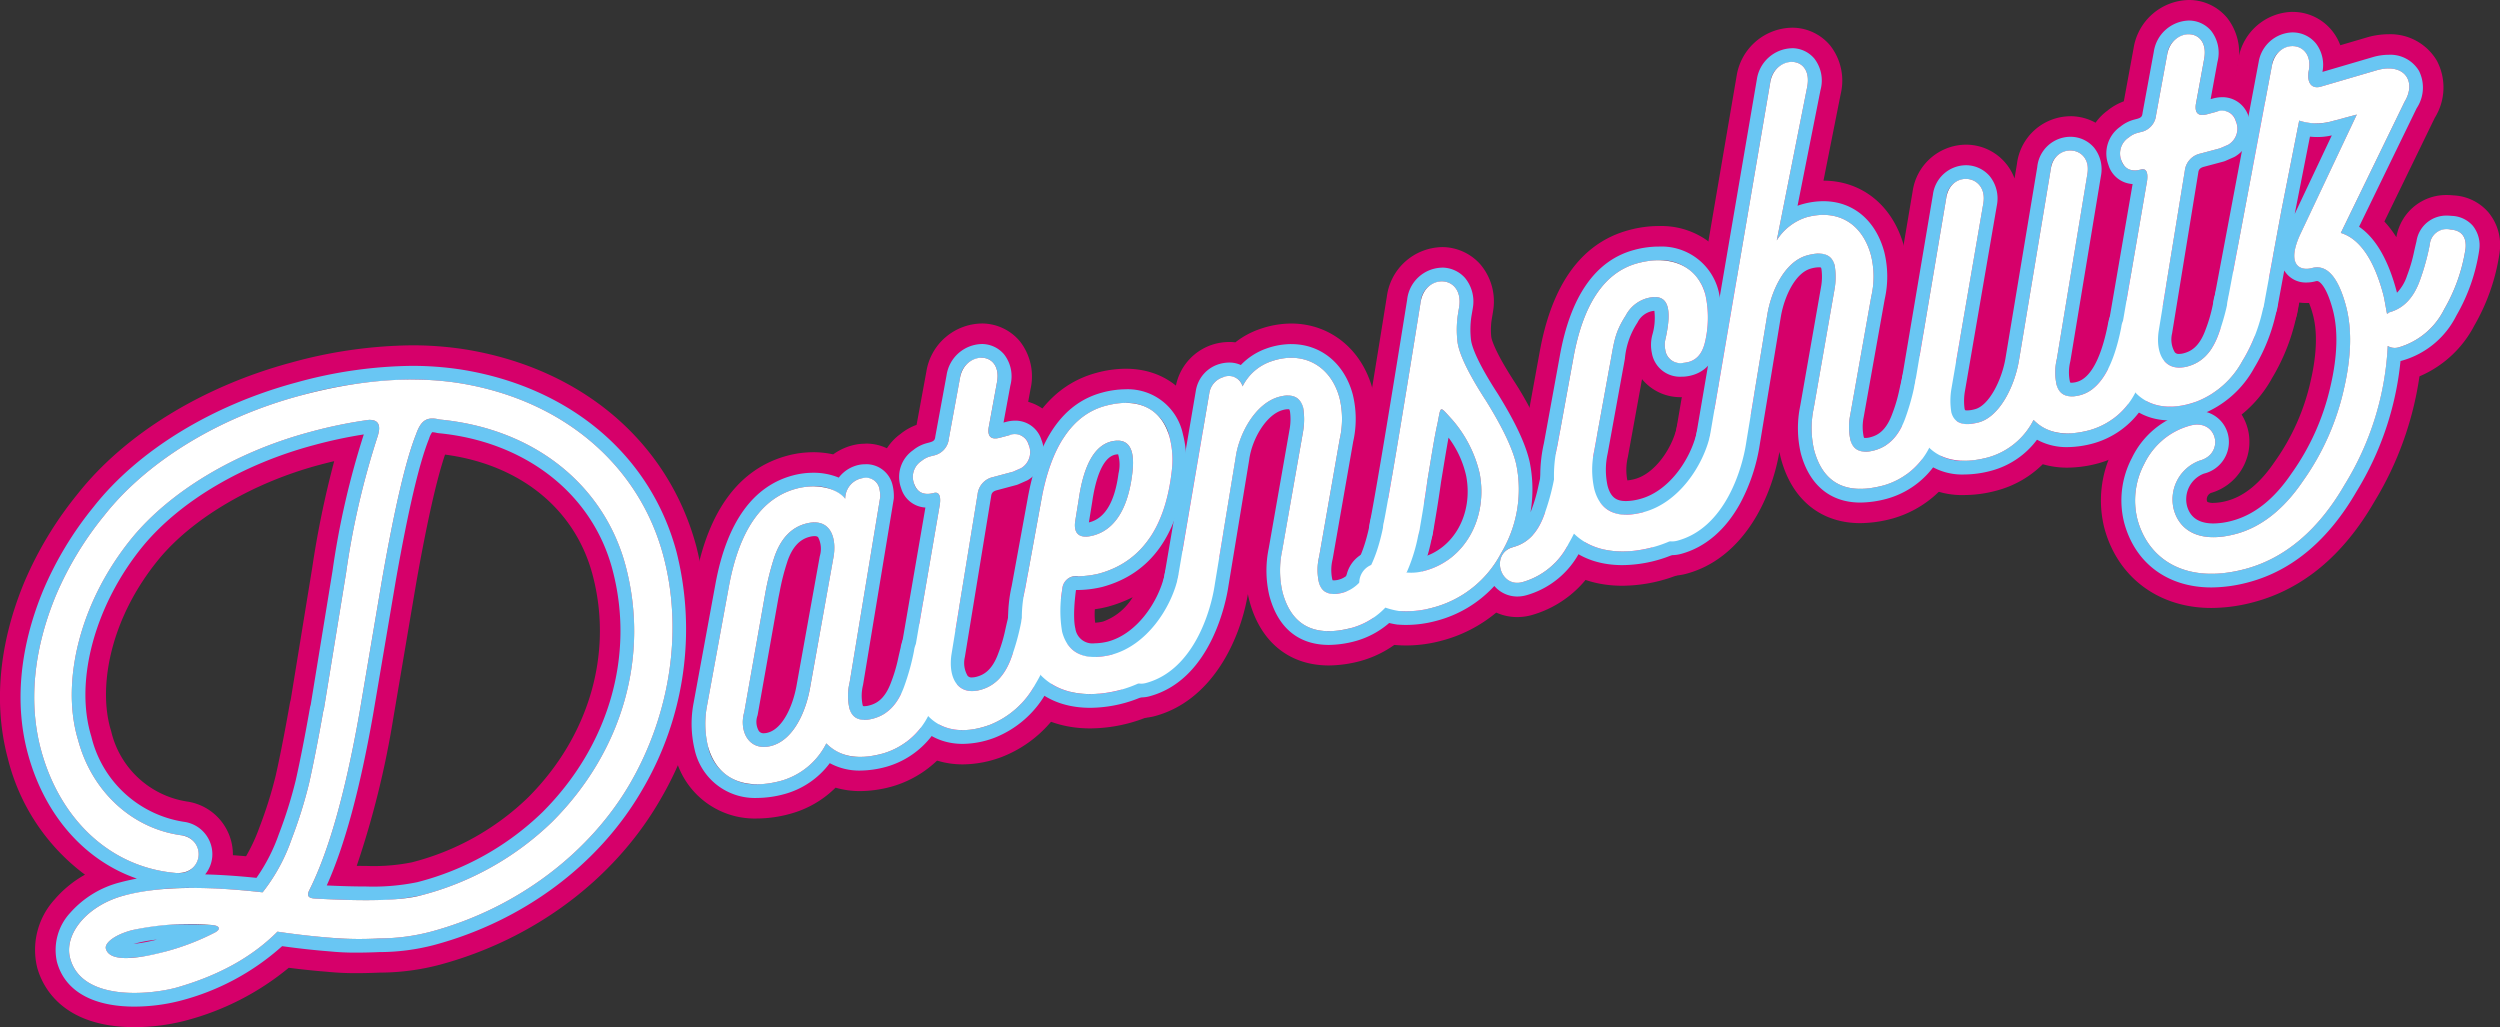 <svg id="Ebene_1" data-name="Ebene 1" xmlns="http://www.w3.org/2000/svg" viewBox="0 0 365.116 150.011">
  <rect x="0" y="0" width="365.116" height="150.011" fill="#333333" stroke="none"/>
  <defs>
    <style>
      .cls-1 {
        fill: #d6006a;
      }

      .cls-2 {
        fill: #69c6f3;
      }

      .cls-3 {
        fill: #fff;
      }
    </style>
  </defs>
  <title>c5269813-cb92-4cc6-b1e3-d5bafdfbeff8</title>
  <g>
    <g>
      <path class="cls-1" d="M55.168,50.432a44.719,44.719,0,0,1,6.974.53c15.434,2.507,26.27,12.257,29.724,25.146,2.953,11.019.961,23.257-4.8,33.236s-16.3,18.285-29.184,21.739a29.641,29.641,0,0,1-7.544.967c-1.163.05-2.242.078-3.245.078a35.653,35.653,0,0,1-3.848-.181c-1.83-.142-4.43-.395-7.724-.883-3.741,3.744-8.613,6.421-14.784,8.18a24.941,24.941,0,0,1-6.1.768c-4.026,0-8.33-1.089-9.392-5.054-.949-3.541,2.464-7.726,7.875-9.175a39.249,39.249,0,0,1,10.038-1.1,91.933,91.933,0,0,1,10.19.639,26.491,26.491,0,0,0,4.241-7.779,67.253,67.253,0,0,0,2.556-8.172c.529-2.356,1.26-5.926,2.094-10.684l.026.1,3.27-20.067a117.514,117.514,0,0,1,4.582-19.892q.846-2.5-1.13-2.5-.083,0-.172,0a67.024,67.024,0,0,0-8.494,1.749c-11.314,3.031-20.506,8.869-25.858,15.259C6.5,82.954,3.881,94.832,6.417,103.115c1.977,7.38,7.777,12.891,15.107,13.879a2.768,2.768,0,0,1-.535,5.51c-.1,0-.205,0-.312-.011-9.823-.848-17.036-8.09-19.7-18.026-1.767-6.592-1.2-14.334,2.19-22.52a48.511,48.511,0,0,1,7.092-11.706c5.9-7.487,16.143-14.133,28.638-17.48a63.053,63.053,0,0,1,16.269-2.329m-6.7,76.036a33.371,33.371,0,0,0,7.994-.7,42.931,42.931,0,0,0,19.164-10.725c10.4-10.378,14.241-24.378,10.735-37.463C83.3,66.171,73.42,57.641,59.242,56.273a4.971,4.971,0,0,0-1.1-.15c-1.045,0-1.754.556-2.345,2.235-1.517,3.78-3.13,10.751-4.934,20.935l-3.35,19.772c-2.052,11.622-4.477,20.285-7.369,26.017-.334.723-.13,1.09.834,1.147q4.247.236,7.489.24m-35.057,8.456a24.268,24.268,0,0,0,5.907-.994,35.539,35.539,0,0,0,7.069-2.737c.833-.435.8-.953-.29-1.083Q24.117,130,22.351,130a31.883,31.883,0,0,0-8.079.85c-2.656.711-4.021,1.921-3.81,2.707.243.906,1.231,1.364,2.945,1.364M55.169,45.432h0a68.323,68.323,0,0,0-17.564,2.5C24.624,51.409,13.233,58.405,6.35,67.126a53.518,53.518,0,0,0-7.8,12.9c-3.7,8.918-4.529,17.815-2.405,25.739A30.159,30.159,0,0,0,7.414,122.745a16.2,16.2,0,0,0-4.433,3.613,10.927,10.927,0,0,0-2.563,9.893c.705,2.633,3.5,8.759,14.221,8.759a29.68,29.68,0,0,0,7.392-.938l.076-.021a39.243,39.243,0,0,0,15.067-7.711c1.923.248,3.8.444,5.609.585a40.711,40.711,0,0,0,4.31.2c1.02,0,2.125-.026,3.375-.079a34.629,34.629,0,0,0,8.708-1.136C72.953,132.22,84.7,123.447,91.4,111.844a49.241,49.241,0,0,0,5.3-37.031C92.608,59.557,79.991,48.8,62.944,46.027a50,50,0,0,0-7.775-.595ZM47.1,121.457a132.64,132.64,0,0,0,5.334-21.524l3.356-19.807C57.354,71.293,58.77,64.994,60,61.391c10.963,1.455,18.964,7.924,21.526,17.486,3.07,11.458-.448,23.642-9.411,32.6a37.831,37.831,0,0,1-16.953,9.461,28.24,28.24,0,0,1-6.7.527q-.654,0-1.364-.011ZM29.014,119.9a7.826,7.826,0,0,0-6.67-7.837l-.152-.023a13.5,13.5,0,0,1-10.946-10.217q-.023-.085-.049-.17c-1.839-6.009-.351-16.11,7.118-25.13,4.981-5.946,13.7-11.045,23.3-13.618q1.118-.3,2.195-.555a141.458,141.458,0,0,0-3.217,15.605L37.451,97.247a5.027,5.027,0,0,0-.136.573c-.882,5.03-1.6,8.459-2.047,10.451a61.937,61.937,0,0,1-2.371,7.546,25.9,25.9,0,0,1-1.96,4.234q-.978-.086-1.923-.152ZM14.3,136.171h0Z" transform="translate(4.999 5)"/>
      <path class="cls-1" d="M121.419,64.8a1.955,1.955,0,0,1,2.04,1.687,5.3,5.3,0,0,1,.094,1.135l-4.462,27.03a8.355,8.355,0,0,0-.035,3.8,2.088,2.088,0,0,0,2.2,1.683,4.908,4.908,0,0,0,1.259-.185c2.065-.554,3.573-2.012,4.54-4.7a34.344,34.344,0,0,0,1.445-5.237,2.406,2.406,0,0,1,2.486-2.207,4.35,4.35,0,0,1,.516.032c1.607.1,2.389,1.047,2.221,2.778a25.055,25.055,0,0,1-3.111,8.849,10.757,10.757,0,0,1-6.725,5.6,12.636,12.636,0,0,1-3.254.474,6.617,6.617,0,0,1-4.949-1.967,10.637,10.637,0,0,1-6.653,5.474,13.3,13.3,0,0,1-3.427.49,7,7,0,0,1-7.233-5.647,14.223,14.223,0,0,1-.1-5.879l3.213-17.521c1.52-8.1,4.8-12.779,9.818-14.124a9.612,9.612,0,0,1,2.47-.325,5.992,5.992,0,0,1,4.67,1.787,3.041,3.041,0,0,1,2.568-3.009,3.762,3.762,0,0,1,.408-.023m-14.862,39.29a4.258,4.258,0,0,0,1.1-.154c3.246-.869,5.079-5.051,5.685-8.693l3.344-18.61c.519-2.534-.079-5.331-2.73-5.331a4.982,4.982,0,0,0-1.285.186c-2.066.554-3.646,2.137-4.586,4.92a40.075,40.075,0,0,0-1.365,5.531L103.7,98.983c-.718,2.51.379,5.1,2.86,5.1M121.419,59.8a8.805,8.805,0,0,0-.951.053q-.216.024-.429.066a8.38,8.38,0,0,0-3.356,1.441,13.306,13.306,0,0,0-2.911-.314,14.549,14.549,0,0,0-3.765.5c-7.026,1.883-11.548,7.95-13.438,18.032L93.352,97.109q-.009.05-.017.1a19.073,19.073,0,0,0,.205,7.975,11.964,11.964,0,0,0,12.063,9.353,18.314,18.314,0,0,0,4.721-.66,15,15,0,0,0,6.708-3.841,12.679,12.679,0,0,0,3.6.5,17.674,17.674,0,0,0,4.548-.644,15.822,15.822,0,0,0,9.813-8.019,29.774,29.774,0,0,0,3.69-10.632q.009-.071.016-.142a7.477,7.477,0,0,0-1.654-5.775,7.2,7.2,0,0,0-5.1-2.467,9.3,9.3,0,0,0-.964-.051,7.235,7.235,0,0,0-5.216,2.076l2.716-16.454a5,5,0,0,0,.066-.907,9.452,9.452,0,0,0-.262-2.333,6.929,6.929,0,0,0-6.87-5.4Z" transform="translate(4.999 5)"/>
      <path class="cls-1" d="M138.349,47.242c1.444,0,2.73,1.188,2.243,3.684l-1.2,6.541q-.209,1.562.955,1.562a2.755,2.755,0,0,0,.7-.107l1.377-.368a3.293,3.293,0,0,1,.849-.121,1.966,1.966,0,0,1,1.94,1.483,2.717,2.717,0,0,1-1.078,3.451l-1.227.54-2.854.765a2.885,2.885,0,0,0-2.279,2.509l-3.83,23.486c-.4,2.941.619,5.264,3.012,5.264a4.651,4.651,0,0,0,1.2-.171c2.064-.554,3.572-2.012,4.539-4.7a34.286,34.286,0,0,0,1.445-5.236,2.407,2.407,0,0,1,2.486-2.208,4.35,4.35,0,0,1,.516.032c1.607.1,2.389,1.048,2.221,2.779a24.529,24.529,0,0,1-3.191,8.553,12.932,12.932,0,0,1-6.645,5.894,11.47,11.47,0,0,1-3.92.759c-3.45,0-6.015-2.023-7.012-5.739a14.488,14.488,0,0,1,0-5.9l3.668-21.335c.153-1.145-.1-1.7-.621-1.7a.95.95,0,0,0-.246.035,3.638,3.638,0,0,1-.936.136,1.954,1.954,0,0,1-1.952-1.471,2.772,2.772,0,0,1,1.1-3.354,3.265,3.265,0,0,1,1.3-.663l.393-.105a2.8,2.8,0,0,0,2.281-2.51l1.631-8.871a3.311,3.311,0,0,1,3.13-2.91m0-5a8.33,8.33,0,0,0-8.05,7.019l-1.431,7.786a8.143,8.143,0,0,0-2.366,1.34,7.72,7.72,0,0,0-2.716,8.9,7.214,7.214,0,0,0,2.988,3.813l-3.1,18.041a19.267,19.267,0,0,0,.1,8.043c1.563,5.829,6.1,9.448,11.842,9.448a16.44,16.44,0,0,0,5.637-1.063l.067-.025a17.861,17.861,0,0,0,9.19-8.065,29.363,29.363,0,0,0,3.8-10.294q.021-.137.034-.275a7.478,7.478,0,0,0-1.653-5.774,7.2,7.2,0,0,0-5.095-2.469,9.3,9.3,0,0,0-.966-.052,7.168,7.168,0,0,0-6.186,3.273l2.071-12.7,1.688-.452a5,5,0,0,0,.721-.254l1.227-.54a5,5,0,0,0,.826-.462,7.647,7.647,0,0,0,2.97-9.179l-.017-.048a7.01,7.01,0,0,0-4.761-4.572l.336-1.831a8.31,8.31,0,0,0-1.536-6.992,7.242,7.242,0,0,0-5.621-2.618Z" transform="translate(4.999 5)"/>
      <path class="cls-1" d="M159.408,53.844a6.262,6.262,0,0,1,6.422,5.081,12.855,12.855,0,0,1,.346,4.441c-.869,8.563-4.437,13.737-10.734,15.424a13.994,13.994,0,0,1-2.959.372l-.152,0a1.97,1.97,0,0,0-2.187,1.9,18.225,18.225,0,0,0-.02,6.226,4.493,4.493,0,0,0,4.745,3.665,10.628,10.628,0,0,0,2.475-.328c5.117-1.371,8.635-6.742,9.672-11.133a2.919,2.919,0,0,1,2.761-2.568,2.589,2.589,0,0,1,2.417,3.395,22.406,22.406,0,0,1-4.607,9.565,17.131,17.131,0,0,1-8.871,5.856,17.45,17.45,0,0,1-4.5.633c-4.684,0-8.3-2.331-9.571-7.092a19.348,19.348,0,0,1,.08-8.353l2.309-12.64c1.42-8.077,4.6-12.727,9.424-14.019a11.432,11.432,0,0,1,2.947-.42m-5.856,19.522a4.429,4.429,0,0,0,1.129-.17c3.049-.817,5-3.766,5.658-8.791.474-3.373-.251-5.049-2.091-5.049a3.466,3.466,0,0,0-.415.026c-2.762.318-4.518,3.213-5.291,8.588l-.516,3.2c-.188,1.456.34,2.2,1.526,2.2m5.857-24.522h0a16.447,16.447,0,0,0-4.241.591c-6.889,1.846-11.281,7.9-13.054,17.982l-2.3,12.607a23.917,23.917,0,0,0,.01,10.547c1.811,6.759,7.194,10.8,14.4,10.8a22.447,22.447,0,0,0,5.789-.8,22.108,22.108,0,0,0,11.427-7.5l.068-.084a27.29,27.29,0,0,0,5.588-11.669,7.84,7.84,0,0,0-1.522-6.66,7.444,7.444,0,0,0-5.793-2.738q-.222,0-.44.012a31.486,31.486,0,0,0,1.814-8.059q0-.049.009-.1a17.811,17.811,0,0,0-.5-6.139c-1.477-5.506-5.683-8.79-11.253-8.79Zm-3.945,13.441h0ZM154.9,83.976a14.79,14.79,0,0,0,1.837-.356,19.175,19.175,0,0,0,3.687-1.4,8.357,8.357,0,0,1-4.314,3.551,5.866,5.866,0,0,1-1.161.171,9.672,9.672,0,0,1-.05-1.968Z" transform="translate(4.999 5)"/>
      <path class="cls-1" d="M183.587,47.253c3.324,0,6.047,2.134,7.048,5.869a13.028,13.028,0,0,1,.029,6l-3,17.146a8.341,8.341,0,0,0-.035,3.8,2.088,2.088,0,0,0,2.2,1.684,4.9,4.9,0,0,0,1.258-.185c2.854-.765,4.824-4.034,5.984-9.934a2.408,2.408,0,0,1,2.487-2.208,4.359,4.359,0,0,1,.517.032c1.605.1,2.389,1.047,2.221,2.778a25.054,25.054,0,0,1-3.113,8.849,10.759,10.759,0,0,1-6.725,5.6,13.212,13.212,0,0,1-3.393.5c-3.468,0-5.732-1.892-6.75-5.688a14.079,14.079,0,0,1-.053-6.1l3.043-17.371a10.4,10.4,0,0,0,.014-3.482,2.146,2.146,0,0,0-2.239-1.78,4.853,4.853,0,0,0-1.246.183c-3.543.948-5.912,5.485-6.373,8.878l-3.049,18.531c-.555,3.839-3.076,12.528-10.061,14.4a2.6,2.6,0,0,1-.674.093c-2.627,0-3.426-4.477-.7-5.209,2.951-.791,4.922-4.061,5.986-9.934L171.6,52.528a2.905,2.905,0,0,1,2.084-2.457,3.289,3.289,0,0,1,.849-.121,1.964,1.964,0,0,1,1.94,1.483,7.279,7.279,0,0,1,4.09-3.626,8.944,8.944,0,0,1,3.023-.554m0-5a13.9,13.9,0,0,0-4.645.824A11.972,11.972,0,0,0,175.42,45a7.392,7.392,0,0,0-.886-.053,8.293,8.293,0,0,0-2.143.292,7.922,7.922,0,0,0-5.688,6.286q-.016.08-.03.161l-4.626,27.154c-.848,4.66-2.074,5.9-2.356,5.971a7.407,7.407,0,0,0-5.334,8.288,7.489,7.489,0,0,0,7.325,6.751,7.61,7.61,0,0,0,1.969-.263c8.2-2.2,12.409-10.811,13.6-17.818q.1.525.235,1.027c1.6,5.967,5.82,9.391,11.579,9.391a18.238,18.238,0,0,0,4.686-.667,15.827,15.827,0,0,0,9.813-8.021A29.769,29.769,0,0,0,207.26,72.87q.009-.071.016-.142a7.477,7.477,0,0,0-1.653-5.772,7.2,7.2,0,0,0-5.1-2.47,9.3,9.3,0,0,0-.966-.052,7.25,7.25,0,0,0-5.092,1.956l1.108-6.338a17.971,17.971,0,0,0-.114-8.225c-1.557-5.816-6.22-9.575-11.877-9.575Z" transform="translate(4.999 5)"/>
      <path class="cls-1" d="M205.578,36.09c1.473,0,2.845,1.2,2.549,3.592l-.2,1.214a14.953,14.953,0,0,0-.053,4.127c.277,1.823,1.686,4.716,4.2,8.576q3.615,5.833,4.379,9.267A18.066,18.066,0,0,1,214.219,75.8a15.735,15.735,0,0,1-9.994,7.951,14.833,14.833,0,0,1-3.847.522q-.556,0-1.088-.044a11.2,11.2,0,0,1-4.6-1.825c-2.263-1.448-1.039-5.116,1.539-5.116a3.354,3.354,0,0,1,1.518.394,4.933,4.933,0,0,0,2.783.942c.193.019.384.028.573.028a7.623,7.623,0,0,0,1.993-.293c5.9-1.582,9.209-7.74,8.014-14.169A18.2,18.2,0,0,0,207.1,56.3c-.908-.992-1.32-1.514-1.557-1.514-.27,0-.316.672-.609,2.094-.437,1.91-.859,4.66-1.465,8.3-.508,3.616-.937,5.945-1.139,7.16a2.882,2.882,0,0,1-2.784,2.622c-1.475,0-2.89-1.23-2.493-3.423.594-2.9,2.438-13.727,5.434-32.456a3.253,3.253,0,0,1,3.093-3m18.876,26.674a4.36,4.36,0,0,1,.517.032c1.607.1,2.389,1.047,2.221,2.778a25.049,25.049,0,0,1-3.111,8.849,10.759,10.759,0,0,1-6.725,5.6,2.949,2.949,0,0,1-.764.1c-2.772,0-3.686-4.4-.608-5.221,2.064-.554,3.572-2.012,4.539-4.7a34.3,34.3,0,0,0,1.445-5.237,2.4,2.4,0,0,1,2.485-2.207M205.578,31.09a8.287,8.287,0,0,0-8.03,7.2c-3.18,19.877-4.872,29.689-5.4,32.245q-.011.056-.022.112a8.753,8.753,0,0,0-.056,2.873,7.926,7.926,0,0,0-3.248,4.436,7.63,7.63,0,0,0,3.168,8.655,15.927,15.927,0,0,0,6.764,2.586l.129.012c.492.04.994.06,1.491.06a19.889,19.889,0,0,0,5.141-.693,20.559,20.559,0,0,0,8.005-4.111,7.419,7.419,0,0,0,3.068.656,7.957,7.957,0,0,0,2.058-.275,15.823,15.823,0,0,0,9.813-8.019,29.762,29.762,0,0,0,3.69-10.632q.009-.071.016-.142a7.477,7.477,0,0,0-1.654-5.775,7.2,7.2,0,0,0-5.1-2.467,9.305,9.305,0,0,0-.964-.051h0a7.433,7.433,0,0,0-4.021,1.12,48.777,48.777,0,0,0-4.114-7.919l-.059-.093c-3.1-4.759-3.419-6.427-3.445-6.6q-.008-.05-.016-.1a9.986,9.986,0,0,1,.078-2.574l.182-1.091q.018-.105.031-.211a8.373,8.373,0,0,0-1.888-6.691,7.5,7.5,0,0,0-5.624-2.515Z" transform="translate(4.999 5)"/>
      <path class="cls-1" d="M237.222,33.014a6.612,6.612,0,0,1,6.85,5.052,15.522,15.522,0,0,1-.057,6.869c-.439,1.91-1.434,2.915-3.186,3.067-.079,0-.157.006-.233.006a2.175,2.175,0,0,1-2.392-1.938,3.731,3.731,0,0,1,.068-1.706c.776-3.593.605-5.98-1.576-5.98a4.455,4.455,0,0,0-1.141.171,5.044,5.044,0,0,0-3.119,2.522c-1.709,2.673-1.687,3.933-2.393,7.6l-2.217,12.192a12.967,12.967,0,0,0,.021,5.583,4.457,4.457,0,0,0,4.64,3.718,10.05,10.05,0,0,0,2.579-.38c5.117-1.371,8.635-6.742,9.672-11.133.418-1.462,1.173-2.246,2.354-2.246a3.234,3.234,0,0,1,.648.07c1.635.2,2.318,1.172,2.078,3.029a20,20,0,0,1-4.412,9.513,17.2,17.2,0,0,1-8.969,5.883,17.45,17.45,0,0,1-4.5.633c-4.684,0-8.3-2.331-9.571-7.092a19.3,19.3,0,0,1,.082-8.354l2.307-12.639c1.42-8.077,4.6-12.727,9.424-14.019a11.768,11.768,0,0,1,3.036-.425m0-5h0a16.772,16.772,0,0,0-4.331.6c-6.889,1.846-11.281,7.9-13.054,17.982l-2.3,12.607a23.859,23.859,0,0,0,.008,10.547c1.811,6.759,7.194,10.8,14.4,10.8a22.537,22.537,0,0,0,17.313-8.325l.068-.084a25.089,25.089,0,0,0,5.44-11.883q.007-.047.013-.095a7.723,7.723,0,0,0-1.41-5.934,7.2,7.2,0,0,0-4.832-2.675,8.178,8.178,0,0,0-1.442-.131,7.433,7.433,0,0,0-1.828.222,8.844,8.844,0,0,0,3.621-5.58q.023-.1.041-.2a20.117,20.117,0,0,0-.029-9.089,11.577,11.577,0,0,0-11.679-8.755Zm-4.542,37.151v0a7.992,7.992,0,0,1,.068-3.4l2.07-11.387a7.25,7.25,0,0,0,5.779,2.63c.159,0,.322,0,.487-.013q.09,0,.179-.012a9.333,9.333,0,0,0,1.764-.322,8.29,8.29,0,0,0-3.094,4.622q-.032.112-.059.226c-.721,3.053-3.2,6.676-6.1,7.453a5.917,5.917,0,0,1-1.094.2Z" transform="translate(4.999 5)"/>
      <path class="cls-1" d="M256.686,4.039c1.445,0,2.731,1.188,2.244,3.683l-4.441,22.385a7.942,7.942,0,0,1,4.365-3.384,9.445,9.445,0,0,1,2.443-.34c3.412,0,5.955,2.168,6.965,5.938a13.023,13.023,0,0,1,.029,6L265.221,55.6a8.777,8.777,0,0,0,.035,3.681,2.09,2.09,0,0,0,2.2,1.683,4.9,4.9,0,0,0,1.259-.185c2.066-.553,3.574-2.012,4.541-4.7a34.288,34.288,0,0,0,1.443-5.236,2.408,2.408,0,0,1,2.486-2.208,4.349,4.349,0,0,1,.516.032c1.609.1,2.391,1.047,2.223,2.778a25.092,25.092,0,0,1-3.113,8.849,10.754,10.754,0,0,1-6.725,5.6,13.2,13.2,0,0,1-3.394.5c-3.467,0-5.734-1.892-6.751-5.687a14.112,14.112,0,0,1-.051-6.1l3.041-17.371a10.365,10.365,0,0,0,.016-3.482,2.155,2.155,0,0,0-2.325-1.716,6.471,6.471,0,0,0-1.652.25c-3.248.87-5.2,4.979-5.836,8.522l-3.094,18.756c-.553,3.838-3.076,12.528-10.061,14.4a3.012,3.012,0,0,1-.779.108c-2.781,0-3.306-4.5-.592-5.224,3.049-.817,5.02-4.087,6.084-9.96l8.861-51.935a3.31,3.31,0,0,1,3.129-2.909m0-5h0a8.33,8.33,0,0,0-8.049,7.018l-.009.05-8.857,51.908c-.838,4.6-2.055,5.891-2.455,6a7.526,7.526,0,0,0-5.421,8.42,7.417,7.417,0,0,0,7.307,6.634,8.022,8.022,0,0,0,2.072-.278c8.206-2.2,12.411-10.808,13.606-17.813q.1.52.232,1.017c1.6,5.972,5.822,9.4,11.581,9.4a18.229,18.229,0,0,0,4.688-.667,15.82,15.82,0,0,0,9.812-8.019,29.806,29.806,0,0,0,3.692-10.629q.009-.073.016-.145a7.477,7.477,0,0,0-1.654-5.775,7.2,7.2,0,0,0-5.1-2.468,9.3,9.3,0,0,0-.963-.051,7.244,7.244,0,0,0-5.113,1.977L273.2,39.26a17.974,17.974,0,0,0-.112-8.232c-1.591-5.941-6.1-9.635-11.775-9.644L263.834,8.7a8.328,8.328,0,0,0-1.527-7.038,7.243,7.243,0,0,0-5.621-2.619Zm13.4,58.941Z" transform="translate(4.999 5)"/>
      <path class="cls-1" d="M297.359,16.977c1.462,0,2.86,1.163,2.5,3.4L295.4,47.405a8.368,8.368,0,0,0-.035,3.8,2.089,2.089,0,0,0,2.2,1.684,4.9,4.9,0,0,0,1.258-.185c2.854-.765,4.824-4.034,5.986-9.934a2.406,2.406,0,0,1,2.487-2.208,4.37,4.37,0,0,1,.515.032c1.607.1,2.389,1.048,2.221,2.779a25.017,25.017,0,0,1-3.113,8.848,10.754,10.754,0,0,1-6.725,5.6,12.636,12.636,0,0,1-3.254.474,6.617,6.617,0,0,1-4.949-1.967,10.634,10.634,0,0,1-6.652,5.474,13.3,13.3,0,0,1-3.427.49,7.007,7.007,0,0,1-7.236-5.647,15.5,15.5,0,0,1,.027-5.807l4.561-27.057a2.938,2.938,0,0,1,2.84-2.657c1.493,0,2.927,1.24,2.561,3.529L280.006,51.74a10.443,10.443,0,0,0-.018,3.484,2.156,2.156,0,0,0,2.326,1.715,6.474,6.474,0,0,0,1.652-.25c3.148-.844,5.295-5.426,5.9-9.068L294.512,19.7a2.9,2.9,0,0,1,2.847-2.723m0-5a7.914,7.914,0,0,0-7.79,6.964l-.353,2.123a7.555,7.555,0,0,0-7.113-4.937,7.933,7.933,0,0,0-7.76,6.766l-.01.06-4.561,27.057q-.008.047-.015.093a19.9,19.9,0,0,0,.087,7.835A11.969,11.969,0,0,0,281.911,67.3a18.314,18.314,0,0,0,4.721-.66,15.013,15.013,0,0,0,6.707-3.841,12.68,12.68,0,0,0,3.6.5,17.675,17.675,0,0,0,4.548-.644,15.819,15.819,0,0,0,9.814-8.022A29.721,29.721,0,0,0,314.992,44q.009-.071.016-.142a7.478,7.478,0,0,0-1.653-5.774,7.2,7.2,0,0,0-5.1-2.469,9.314,9.314,0,0,0-.963-.051,7.236,7.236,0,0,0-5.217,2.077l2.717-16.455a8.007,8.007,0,0,0-1.7-6.593,7.519,7.519,0,0,0-5.741-2.619Z" transform="translate(4.999 5)"/>
      <path class="cls-1" d="M314.657,0c1.445,0,2.731,1.188,2.244,3.684l-1.2,6.542q-.209,1.562.955,1.562a2.755,2.755,0,0,0,.7-.107l1.377-.369a3.286,3.286,0,0,1,.848-.121,1.967,1.967,0,0,1,1.941,1.483,2.718,2.718,0,0,1-1.078,3.452l-1.227.54-2.854.764a2.886,2.886,0,0,0-2.279,2.509l-3.828,23.487c-.4,2.94.617,5.263,3.01,5.263a4.651,4.651,0,0,0,1.2-.171c2.064-.554,3.572-2.012,4.539-4.7a34.3,34.3,0,0,0,1.445-5.237,2.406,2.406,0,0,1,2.486-2.207,4.35,4.35,0,0,1,.516.032c1.607.1,2.389,1.047,2.221,2.778a24.522,24.522,0,0,1-3.191,8.553,12.928,12.928,0,0,1-6.645,5.894,11.47,11.47,0,0,1-3.92.759c-3.45,0-6.015-2.023-7.012-5.739a14.487,14.487,0,0,1,0-5.9l3.668-21.334c.153-1.145-.1-1.7-.621-1.7a.952.952,0,0,0-.246.035,3.638,3.638,0,0,1-.936.136,1.954,1.954,0,0,1-1.952-1.471,2.772,2.772,0,0,1,1.1-3.354,3.266,3.266,0,0,1,1.3-.664l.393-.105a2.8,2.8,0,0,0,2.281-2.509l1.631-8.872A3.311,3.311,0,0,1,314.657,0m0-5a8.33,8.33,0,0,0-8.049,7.018L305.176,9.8a8.143,8.143,0,0,0-2.366,1.341,7.721,7.721,0,0,0-2.716,8.9,7.216,7.216,0,0,0,2.988,3.814l-3.1,18.04a19.261,19.261,0,0,0,.1,8.044c1.563,5.828,6.1,9.447,11.842,9.447a16.439,16.439,0,0,0,5.637-1.063l.067-.025a17.859,17.859,0,0,0,9.191-8.065,29.35,29.35,0,0,0,3.8-10.294q.021-.137.034-.275A7.477,7.477,0,0,0,329,33.895a7.2,7.2,0,0,0-5.1-2.467,9.292,9.292,0,0,0-.964-.051,7.169,7.169,0,0,0-6.184,3.27l2.07-12.7,1.687-.451a5,5,0,0,0,.722-.254l1.227-.54a4.994,4.994,0,0,0,.826-.461,7.648,7.648,0,0,0,2.97-9.18l-.017-.049a7.01,7.01,0,0,0-4.761-4.57l.336-1.831a8.31,8.31,0,0,0-1.536-6.991A7.243,7.243,0,0,0,314.657-5Z" transform="translate(4.999 5)"/>
      <path class="cls-1" d="M329.813,1.738c1.511,0,2.892,1.307,2.337,3.764-.2,1.564.405,2.239,1.249,2.239a1.911,1.911,0,0,0,.493-.069L342.2,5.234A6.419,6.419,0,0,1,343.853,5c2.816,0,3.824,2.4,2.331,4.863l-9.312,19.157c2.756.843,4.834,3.871,6.2,8.987.133.492.3,1.5.541,2.807a.375.375,0,0,0,.27-.177c2.066-.554,3.574-2.013,4.541-4.7a34.258,34.258,0,0,0,1.443-5.236,2.408,2.408,0,0,1,2.487-2.208,4.346,4.346,0,0,1,.517.032c1.607.1,2.389,1.048,2.221,2.779a25.088,25.088,0,0,1-3.113,8.848,10.759,10.759,0,0,1-6.725,5.6,1.918,1.918,0,0,1-.5.065,2.071,2.071,0,0,1-1.039-.287,42.46,42.46,0,0,1-6.281,20.241c-3.816,6.611-8.713,10.771-14.518,12.326a19.2,19.2,0,0,1-4.958.7c-5.761,0-9.531-3.222-10.8-7.974a11.365,11.365,0,0,1,1-8.071,10.5,10.5,0,0,1,6.727-5.6,3.91,3.91,0,0,1,1.012-.141c3.1,0,3.753,4.346.357,5.256a6.027,6.027,0,0,0-3.783,7.13c.647,2.416,2.577,4.053,5.795,4.053a12.761,12.761,0,0,0,3.283-.475c3.641-.976,6.957-3.551,9.754-7.675a37.178,37.178,0,0,0,6-13.418c1.129-4.837,1.209-8.864.314-12.21-1-3.729-2.411-5.628-4.213-5.628a2.881,2.881,0,0,0-.748.1,3.134,3.134,0,0,1-.8.111c-1.487,0-2.684-1.256-.861-5.147L339.2,11.733l-3.936,1.055a6.974,6.974,0,0,1-1.812.231,9.681,9.681,0,0,1-2.663-.4l-2.6,13.138-2.582,13.979c-.556,1.726-1.491,2.655-2.836,2.655a3.319,3.319,0,0,1-.578-.053c-1.662-.294-2.3-1.493-1.77-3.851L326.822,4.5a3.174,3.174,0,0,1,2.991-2.767m0-5a8.19,8.19,0,0,0-7.878,6.711q-.014.065-.026.131l-6.38,33.9a8.478,8.478,0,0,0,.937,6.713,7.122,7.122,0,0,0,4.861,3.062,8.358,8.358,0,0,0,1.448.129c3.52,0,6.36-2.288,7.6-6.121a5,5,0,0,0,.158-.626l.268-1.45a7.505,7.505,0,0,0,1.057.074q.184,0,.368-.009a13.539,13.539,0,0,1,.569,1.718c.683,2.553.564,5.844-.354,9.778a32.293,32.293,0,0,1-5.187,11.631q-.042.058-.082.117c-2.09,3.081-4.415,4.983-6.91,5.652a7.876,7.876,0,0,1-1.989.3,1.942,1.942,0,0,1-.9-.146h0a2.043,2.043,0,0,1-.069-.2,1.051,1.051,0,0,1,.584-1.1,7.772,7.772,0,0,0,5.574-8.423,7.524,7.524,0,0,0-7.562-6.566,8.919,8.919,0,0,0-2.307.312l-.148.042a15.568,15.568,0,0,0-9.775,8.188,16.422,16.422,0,0,0-1.338,11.563c1.929,7.2,7.919,11.679,15.633,11.679a24.248,24.248,0,0,0,6.253-.872c7.137-1.911,13.043-6.843,17.553-14.656a48.459,48.459,0,0,0,6.584-18.3,16.141,16.141,0,0,0,8.008-7.413,29.8,29.8,0,0,0,3.692-10.628q.009-.073.016-.145a7.478,7.478,0,0,0-1.653-5.774,7.2,7.2,0,0,0-5.1-2.469,9.31,9.31,0,0,0-.966-.052,7.369,7.369,0,0,0-7.349,6.041l-.028.113a15.217,15.217,0,0,0-1.744-2.286l7.359-15.139a8.383,8.383,0,0,0,.307-8.345A7.892,7.892,0,0,0,343.853,0,11.421,11.421,0,0,0,340.908.4l-.115.032-4,1.175A7.493,7.493,0,0,0,335.6-.5a7.363,7.363,0,0,0-5.789-2.76Z" transform="translate(4.999 5)"/>
    </g>
    <g>
      <path class="cls-2" d="M55.168,50.432a44.72,44.72,0,0,1,6.974.53c15.434,2.507,26.271,12.257,29.724,25.146,2.953,11.019.961,23.257-4.8,33.236s-16.3,18.285-29.184,21.739a29.641,29.641,0,0,1-7.544.967c-1.163.05-2.241.078-3.245.078a35.655,35.655,0,0,1-3.848-.181c-1.83-.142-4.43-.395-7.724-.883-3.741,3.744-8.613,6.421-14.784,8.18a24.939,24.939,0,0,1-6.1.768c-4.026,0-8.33-1.089-9.392-5.054-.949-3.541,2.464-7.726,7.875-9.175a39.249,39.249,0,0,1,10.038-1.1,91.933,91.933,0,0,1,10.19.639,26.491,26.491,0,0,0,4.241-7.779,67.25,67.25,0,0,0,2.556-8.172c.529-2.356,1.26-5.926,2.094-10.684l.026.1,3.27-20.067a117.513,117.513,0,0,1,4.582-19.892q.846-2.5-1.13-2.5-.083,0-.172,0a67.023,67.023,0,0,0-8.494,1.749c-11.314,3.031-20.506,8.869-25.858,15.259C6.5,82.954,3.881,94.832,6.417,103.115c1.977,7.38,7.777,12.891,15.107,13.879a2.768,2.768,0,0,1-.535,5.51c-.1,0-.205,0-.312-.011-9.823-.848-17.036-8.09-19.7-18.026-1.767-6.592-1.2-14.334,2.19-22.52a48.509,48.509,0,0,1,7.092-11.706c5.9-7.487,16.143-14.133,28.638-17.48a63.053,63.053,0,0,1,16.269-2.329m-6.7,76.036a33.371,33.371,0,0,0,7.994-.7,42.931,42.931,0,0,0,19.164-10.725c10.4-10.378,14.241-24.378,10.735-37.463C83.3,66.171,73.42,57.641,59.242,56.273a4.975,4.975,0,0,0-1.1-.15c-1.045,0-1.754.557-2.345,2.235-1.517,3.78-3.13,10.751-4.934,20.935l-3.35,19.772c-2.052,11.622-4.477,20.285-7.369,26.017-.334.723-.13,1.09.834,1.147q4.247.236,7.489.24m-35.057,8.456a24.268,24.268,0,0,0,5.907-.994,35.54,35.54,0,0,0,7.069-2.737c.833-.435.8-.953-.29-1.083Q24.117,130,22.35,130a31.883,31.883,0,0,0-8.079.85c-2.656.711-4.021,1.921-3.81,2.707.243.906,1.231,1.364,2.945,1.364M55.169,48.432h0a65.335,65.335,0,0,0-16.786,2.4C26,54.146,15.18,60.77,8.691,69A50.488,50.488,0,0,0,1.324,81.177c-3.441,8.3-4.227,16.528-2.276,23.807,2.428,9.063,8.319,15.7,15.947,18.335q-1.25.225-2.39.531a14.513,14.513,0,0,0-7.333,4.444,7.981,7.981,0,0,0-1.956,7.181c1.129,4.215,5.15,6.536,11.323,6.536a27.094,27.094,0,0,0,6.615-.836,35.584,35.584,0,0,0,14.951-7.992c2.362.331,4.663.585,6.853.755a37.612,37.612,0,0,0,4.033.189c.99,0,2.069-.025,3.3-.078a31.71,31.71,0,0,0,8.01-1.035c13.015-3.488,24.094-11.751,30.4-22.671a46.222,46.222,0,0,0,5-34.754c-3.773-14.083-15.487-24.028-31.335-26.6a46.96,46.96,0,0,0-7.294-.556Zm2.943,9.69h.026a3.161,3.161,0,0,1,.653.1,2,2,0,0,0,.259.042c12.7,1.226,22.425,8.827,25.375,19.837,3.354,12.518-.465,25.8-10.216,35.53A40.729,40.729,0,0,1,55.94,123.839a31.931,31.931,0,0,1-7.476.63c-1.69,0-3.581-.05-5.742-.152,2.6-5.778,4.827-13.964,6.758-24.9l3.352-19.786c1.816-10.254,3.393-16.972,4.818-20.524q.016-.04.03-.081a3.113,3.113,0,0,1,.432-.9ZM24.967,122.7A4.728,4.728,0,0,0,26,120.144a4.778,4.778,0,0,0-4.147-5.122l-.061-.009A16.483,16.483,0,0,1,8.349,102.6q-.009-.034-.019-.068C5.836,94.385,8.921,83.164,16,74.609c5.454-6.51,14.508-11.836,24.836-14.6a67.994,67.994,0,0,1,7.295-1.563A120.31,120.31,0,0,0,43.56,78.411L40.374,97.966a2,2,0,0,0-.1.372c-.892,5.088-1.621,8.568-2.075,10.591a64.628,64.628,0,0,1-2.482,7.921,26.122,26.122,0,0,1-3.261,6.359c-2.681-.277-5.188-.447-7.486-.506ZM14.518,132.86q.131-.038.27-.076a21.222,21.222,0,0,1,3.138-.562,25.66,25.66,0,0,1-3.408.638Z" transform="translate(4.999 5)"/>
      <path class="cls-2" d="M121.419,64.8a1.955,1.955,0,0,1,2.04,1.687,5.3,5.3,0,0,1,.094,1.135l-4.462,27.03a8.355,8.355,0,0,0-.035,3.8,2.088,2.088,0,0,0,2.2,1.683,4.908,4.908,0,0,0,1.259-.185c2.065-.554,3.573-2.012,4.54-4.7a34.344,34.344,0,0,0,1.445-5.237,2.407,2.407,0,0,1,2.486-2.207,4.35,4.35,0,0,1,.516.032c1.607.1,2.389,1.047,2.221,2.778a25.055,25.055,0,0,1-3.111,8.849,10.757,10.757,0,0,1-6.725,5.6,12.636,12.636,0,0,1-3.254.474,6.617,6.617,0,0,1-4.949-1.967,10.637,10.637,0,0,1-6.653,5.474,13.3,13.3,0,0,1-3.427.49,7,7,0,0,1-7.233-5.647,14.223,14.223,0,0,1-.1-5.879l3.213-17.521c1.52-8.1,4.8-12.779,9.818-14.124a9.614,9.614,0,0,1,2.47-.325,5.992,5.992,0,0,1,4.67,1.787,3.041,3.041,0,0,1,2.568-3.009,3.762,3.762,0,0,1,.408-.023m-14.862,39.29a4.258,4.258,0,0,0,1.1-.154c3.246-.869,5.079-5.051,5.685-8.693l3.344-18.61c.519-2.534-.079-5.331-2.73-5.331a4.982,4.982,0,0,0-1.285.186c-2.066.554-3.646,2.137-4.586,4.92a40.075,40.075,0,0,0-1.365,5.531L103.7,98.983c-.718,2.51.38,5.1,2.86,5.1M121.419,62.8a5.784,5.784,0,0,0-.625.035q-.086.009-.172.026a4.99,4.99,0,0,0-3.122,1.892,9.561,9.561,0,0,0-3.727-.708,11.548,11.548,0,0,0-2.988.393c-5.816,1.559-9.607,6.837-11.266,15.687L96.3,97.65a16.193,16.193,0,0,0,.135,6.757,9,9,0,0,0,9.165,7.129,15.324,15.324,0,0,0,3.945-.558,12.278,12.278,0,0,0,6.643-4.522,9.005,9.005,0,0,0,4.442,1.083A14.69,14.69,0,0,0,124.4,107a12.728,12.728,0,0,0,7.96-6.566,26.856,26.856,0,0,0,3.343-9.562l.006-.057a4.554,4.554,0,0,0-.949-3.536,4.28,4.28,0,0,0-3.084-1.428,6.338,6.338,0,0,0-.7-.04,4.391,4.391,0,0,0-4.434,3.756c-.152.619-.26,1.108-.356,1.537a22.247,22.247,0,0,1-1.022,3.473c-.916,2.543-2.179,3.176-3.177,3.443a2.927,2.927,0,0,1-.741.117.852.852,0,0,1-.2-.019.831.831,0,0,1-.067-.181,6.565,6.565,0,0,1,.063-2.887q.008-.037.014-.075l4.462-27.03a2,2,0,0,0,.026-.363,6.678,6.678,0,0,0-.161-1.614,3.941,3.941,0,0,0-3.972-3.171ZM109.99,77.016c.692-2.033,1.739-3.211,3.2-3.6a3.035,3.035,0,0,1,.767-.117c.388,0,.485.119.543.189a3.715,3.715,0,0,1,.228,2.74l-3.353,18.658c-.52,3.129-2.028,6.525-4.233,7.115a2.29,2.29,0,0,1-.585.086.825.825,0,0,1-.733-.336,2.663,2.663,0,0,1-.2-2.217,2.008,2.008,0,0,0,.046-.2l3.02-17.026.193-.952a32.69,32.69,0,0,1,1.111-4.339Z" transform="translate(4.999 5)"/>
      <path class="cls-2" d="M138.349,47.242c1.444,0,2.73,1.188,2.243,3.684l-1.2,6.541q-.209,1.562.955,1.562a2.755,2.755,0,0,0,.7-.107l1.377-.368a3.291,3.291,0,0,1,.849-.121,1.966,1.966,0,0,1,1.94,1.483,2.717,2.717,0,0,1-1.078,3.451l-1.227.54-2.854.765a2.885,2.885,0,0,0-2.279,2.509l-3.83,23.486c-.4,2.941.619,5.264,3.012,5.264a4.649,4.649,0,0,0,1.2-.171c2.064-.554,3.572-2.012,4.539-4.7a34.286,34.286,0,0,0,1.445-5.236,2.407,2.407,0,0,1,2.486-2.208,4.35,4.35,0,0,1,.516.032c1.607.1,2.389,1.048,2.221,2.779a24.529,24.529,0,0,1-3.191,8.553,12.932,12.932,0,0,1-6.645,5.894,11.47,11.47,0,0,1-3.92.759c-3.45,0-6.015-2.023-7.012-5.739a14.488,14.488,0,0,1,0-5.9l3.668-21.335c.153-1.145-.1-1.7-.621-1.7a.95.95,0,0,0-.246.035,3.638,3.638,0,0,1-.936.136,1.954,1.954,0,0,1-1.952-1.471,2.772,2.772,0,0,1,1.1-3.354,3.265,3.265,0,0,1,1.3-.663l.393-.105a2.8,2.8,0,0,0,2.281-2.51l1.631-8.871a3.311,3.311,0,0,1,3.13-2.91m0-2a5.33,5.33,0,0,0-5.1,4.553l-1.63,8.866q-.009.048-.015.1c-.06.45-.156.666-.816.843l-.394.106a5.263,5.263,0,0,0-2.029,1.031,4.757,4.757,0,0,0-1.745,5.572,3.922,3.922,0,0,0,3.538,2.807l-3.531,20.535a16.342,16.342,0,0,0,.039,6.76c1.213,4.523,4.557,7.222,8.944,7.222a13.46,13.46,0,0,0,4.607-.88,14.953,14.953,0,0,0,7.69-6.772,26.434,26.434,0,0,0,3.436-9.249q.008-.055.014-.11a4.555,4.555,0,0,0-.948-3.535,4.282,4.282,0,0,0-3.083-1.43,6.327,6.327,0,0,0-.7-.04,4.391,4.391,0,0,0-4.434,3.757c-.152.617-.26,1.106-.355,1.535a22.24,22.24,0,0,1-1.023,3.474c-.916,2.544-2.178,3.177-3.176,3.445a2.687,2.687,0,0,1-.683.1.737.737,0,0,1-.635-.241,3.724,3.724,0,0,1-.4-2.729L139.751,67.5l.008-.056c.053-.4.209-.68.815-.843l2.853-.764a2,2,0,0,0,.288-.1l1.227-.54a2,2,0,0,0,.33-.185,4.724,4.724,0,0,0,1.835-5.742,3.979,3.979,0,0,0-3.833-2.837,5.3,5.3,0,0,0-1.367.19l-.344.092,1-5.427a5.224,5.224,0,0,0-.905-4.519,4.253,4.253,0,0,0-3.305-1.526Zm3.013,12.684h0ZM130.309,67.973Z" transform="translate(4.999 5)"/>
      <path class="cls-2" d="M159.408,53.844a6.262,6.262,0,0,1,6.422,5.081,12.855,12.855,0,0,1,.346,4.441c-.869,8.563-4.437,13.737-10.734,15.424a13.994,13.994,0,0,1-2.959.372l-.152,0a1.97,1.97,0,0,0-2.187,1.9,18.225,18.225,0,0,0-.02,6.226,4.493,4.493,0,0,0,4.745,3.665,10.628,10.628,0,0,0,2.475-.328c5.117-1.371,8.635-6.742,9.672-11.133a2.919,2.919,0,0,1,2.761-2.568,2.588,2.588,0,0,1,2.417,3.395,22.406,22.406,0,0,1-4.607,9.565,17.131,17.131,0,0,1-8.871,5.856,17.45,17.45,0,0,1-4.5.633c-4.684,0-8.3-2.331-9.571-7.092a19.348,19.348,0,0,1,.08-8.353l2.309-12.64c1.42-8.077,4.6-12.727,9.424-14.019a11.432,11.432,0,0,1,2.947-.42m-5.856,19.522a4.429,4.429,0,0,0,1.129-.17c3.049-.817,5-3.766,5.658-8.791.474-3.373-.251-5.049-2.091-5.049a3.466,3.466,0,0,0-.415.026c-2.762.318-4.518,3.213-5.291,8.588l-.516,3.2c-.188,1.456.34,2.2,1.526,2.2m5.857-21.522h0a13.457,13.457,0,0,0-3.465.489c-5.663,1.518-9.323,6.768-10.876,15.6l-2.306,12.627a21.353,21.353,0,0,0-.044,9.23c1.46,5.448,5.652,8.574,11.5,8.574a19.456,19.456,0,0,0,5.013-.7,19.168,19.168,0,0,0,9.893-6.512,24.411,24.411,0,0,0,5.027-10.44,4.9,4.9,0,0,0-.907-4.161,4.455,4.455,0,0,0-3.469-1.635,4.888,4.888,0,0,0-4.711,4.124c-.93,3.937-4.061,8.525-8.239,9.645a8.586,8.586,0,0,1-1.958.259,2.518,2.518,0,0,1-2.813-2.183c-.1-.367-.383-1.842.072-5.458a1.173,1.173,0,0,1,.026-.135,1.392,1.392,0,0,1,.178-.01l.079,0h.144a16.074,16.074,0,0,0,3.405-.439c7.14-1.912,11.246-7.684,12.208-17.154a14.93,14.93,0,0,0-.4-5.16,8.237,8.237,0,0,0-8.354-6.564ZM154.03,71.3l.486-3.009c.359-2.494,1.29-6.66,3.546-6.92a1.536,1.536,0,0,1,.186-.013l.053,0a5.438,5.438,0,0,1,.057,2.77c-.541,4.141-1.952,6.536-4.2,7.137l-.132.033Z" transform="translate(4.999 5)"/>
      <path class="cls-2" d="M183.587,47.253c3.324,0,6.047,2.134,7.048,5.869a13.028,13.028,0,0,1,.029,6l-3,17.146a8.341,8.341,0,0,0-.035,3.8,2.088,2.088,0,0,0,2.2,1.684,4.9,4.9,0,0,0,1.258-.185c2.854-.765,4.824-4.034,5.984-9.934a2.408,2.408,0,0,1,2.487-2.208,4.359,4.359,0,0,1,.517.032c1.605.1,2.389,1.047,2.221,2.778a25.054,25.054,0,0,1-3.113,8.849,10.759,10.759,0,0,1-6.725,5.6,13.213,13.213,0,0,1-3.393.5c-3.468,0-5.732-1.892-6.75-5.688a14.079,14.079,0,0,1-.053-6.1l3.043-17.371a10.4,10.4,0,0,0,.014-3.482,2.146,2.146,0,0,0-2.239-1.78,4.853,4.853,0,0,0-1.246.183c-3.543.948-5.912,5.485-6.373,8.878l-3.049,18.531c-.555,3.839-3.076,12.528-10.061,14.4a2.6,2.6,0,0,1-.674.093c-2.627,0-3.426-4.477-.7-5.209,2.951-.791,4.922-4.061,5.986-9.934L171.6,52.528a2.905,2.905,0,0,1,2.084-2.457,3.292,3.292,0,0,1,.849-.121,1.964,1.964,0,0,1,1.94,1.483,7.279,7.279,0,0,1,4.09-3.626,8.944,8.944,0,0,1,3.023-.554m0-2a10.925,10.925,0,0,0-3.671.662,9.511,9.511,0,0,0-3.693,2.394,4.014,4.014,0,0,0-1.689-.359,5.3,5.3,0,0,0-1.367.19,4.859,4.859,0,0,0-3.526,3.989q-.007.032-.012.064L165,79.373c-.9,4.961-2.425,7.773-4.533,8.338a4.385,4.385,0,0,0-3.136,5,4.522,4.522,0,0,0,4.351,4.142,4.61,4.61,0,0,0,1.192-.161C172.179,94.2,174.2,82.024,174.4,80.645l3.043-18.493.008-.055c.4-2.958,2.47-6.563,4.908-7.215a2.875,2.875,0,0,1,.729-.115.613.613,0,0,1,.214.025h0c-.01,0,.044.089.093.273a8.325,8.325,0,0,1-.062,2.676L180.3,75.054a16.049,16.049,0,0,0,.091,6.965c1.588,5.925,5.6,7.169,8.681,7.169a15.255,15.255,0,0,0,3.91-.565,12.732,12.732,0,0,0,7.96-6.567,26.851,26.851,0,0,0,3.345-9.562l.006-.057a4.554,4.554,0,0,0-.948-3.534,4.283,4.283,0,0,0-3.084-1.43,6.345,6.345,0,0,0-.7-.04,4.394,4.394,0,0,0-4.435,3.755q-.008.034-.014.067c-.679,3.453-2.018,7.712-4.54,8.388a2.921,2.921,0,0,1-.74.117.8.8,0,0,1-.211-.022c0-.013-.028-.07-.057-.178a6.548,6.548,0,0,1,.062-2.887l.011-.057L192.63,59.5a15.036,15.036,0,0,0-.063-6.893c-1.214-4.534-4.655-7.352-8.979-7.352Z" transform="translate(4.999 5)"/>
      <path class="cls-2" d="M205.578,36.09c1.473,0,2.845,1.2,2.549,3.592l-.2,1.214a14.953,14.953,0,0,0-.053,4.127c.277,1.823,1.686,4.716,4.2,8.576q3.615,5.833,4.379,9.267A18.066,18.066,0,0,1,214.219,75.8a15.735,15.735,0,0,1-9.994,7.951,14.832,14.832,0,0,1-3.847.522q-.556,0-1.088-.044a11.2,11.2,0,0,1-4.6-1.825c-2.263-1.448-1.039-5.116,1.539-5.116a3.354,3.354,0,0,1,1.518.394,4.933,4.933,0,0,0,2.783.942c.193.019.384.028.573.028a7.623,7.623,0,0,0,1.993-.293c5.9-1.582,9.209-7.74,8.014-14.169A18.2,18.2,0,0,0,207.1,56.3c-.908-.992-1.32-1.514-1.557-1.514-.27,0-.316.672-.609,2.094-.437,1.91-.859,4.66-1.465,8.3-.508,3.616-.937,5.945-1.139,7.16a2.882,2.882,0,0,1-2.784,2.622c-1.475,0-2.89-1.23-2.493-3.423.594-2.9,2.438-13.727,5.434-32.456a3.253,3.253,0,0,1,3.093-3m18.876,26.674a4.36,4.36,0,0,1,.517.032c1.607.1,2.389,1.047,2.221,2.778a25.049,25.049,0,0,1-3.111,8.849,10.759,10.759,0,0,1-6.725,5.6,2.949,2.949,0,0,1-.764.1c-2.772,0-3.686-4.4-.607-5.221,2.064-.554,3.572-2.012,4.539-4.7a34.3,34.3,0,0,0,1.445-5.237,2.4,2.4,0,0,1,2.485-2.207M205.578,34.09a5.241,5.241,0,0,0-5.068,4.679c-3.187,19.923-4.888,29.785-5.418,32.372a5.034,5.034,0,0,0,.915,4.153,4.755,4.755,0,0,0-4.3,3.509,4.6,4.6,0,0,0,1.906,5.286,13,13,0,0,0,5.465,2.129l.051,0c.412.033.832.05,1.249.05a16.892,16.892,0,0,0,4.365-.59,17.427,17.427,0,0,0,8.5-5.1,4.41,4.41,0,0,0,3.353,1.541,4.959,4.959,0,0,0,1.281-.173,12.729,12.729,0,0,0,7.96-6.566,26.845,26.845,0,0,0,3.343-9.562l.006-.057a4.554,4.554,0,0,0-.949-3.536A4.28,4.28,0,0,0,225.15,60.8a6.351,6.351,0,0,0-.7-.04h0a4.39,4.39,0,0,0-4.433,3.756c-.152.618-.26,1.107-.355,1.536a22.232,22.232,0,0,1-1.023,3.473q-.057.157-.115.3a20.046,20.046,0,0,0-.118-7.357c-.571-2.575-2.086-5.809-4.641-9.932-3.1-4.77-3.787-6.947-3.92-7.823a13.031,13.031,0,0,1,.056-3.544l.2-1.166q.007-.042.012-.085a5.424,5.424,0,0,0-1.158-4.336,4.5,4.5,0,0,0-3.376-1.5Zm-.134,31.4.331-2.008c.293-1.782.544-3.308.781-4.567a14.545,14.545,0,0,1,2.586,5.643c1.022,5.494-1.8,10.6-6.565,11.875a5.909,5.909,0,0,1-1.36.223A4.982,4.982,0,0,0,204.3,72.7c.046-.277.1-.57.155-.91.234-1.36.587-3.414.993-6.305Z" transform="translate(4.999 5)"/>
      <path class="cls-2" d="M237.222,33.014a6.612,6.612,0,0,1,6.85,5.052,15.522,15.522,0,0,1-.057,6.869c-.439,1.91-1.434,2.915-3.186,3.067-.079,0-.157.006-.233.006a2.175,2.175,0,0,1-2.392-1.938,3.731,3.731,0,0,1,.068-1.706c.776-3.593.605-5.98-1.576-5.98a4.455,4.455,0,0,0-1.141.171,5.044,5.044,0,0,0-3.119,2.522c-1.709,2.673-1.687,3.933-2.393,7.6l-2.217,12.192a12.967,12.967,0,0,0,.021,5.583,4.457,4.457,0,0,0,4.64,3.718,10.05,10.05,0,0,0,2.579-.38c5.117-1.371,8.635-6.742,9.672-11.133.418-1.462,1.173-2.246,2.354-2.246a3.234,3.234,0,0,1,.648.07c1.635.2,2.318,1.172,2.078,3.029a20,20,0,0,1-4.412,9.513,17.2,17.2,0,0,1-8.969,5.883,17.45,17.45,0,0,1-4.5.633c-4.684,0-8.3-2.331-9.571-7.092a19.3,19.3,0,0,1,.082-8.354l2.307-12.639c1.42-8.077,4.6-12.727,9.424-14.019a11.768,11.768,0,0,1,3.036-.425m0-2h0a13.778,13.778,0,0,0-3.555.493c-5.663,1.518-9.322,6.768-10.876,15.6l-2.3,12.626a21.3,21.3,0,0,0-.046,9.231c1.46,5.448,5.652,8.574,11.5,8.574a19.537,19.537,0,0,0,15-7.24A21.893,21.893,0,0,0,251.8,59.807a4.858,4.858,0,0,0-.8-3.744,4.271,4.271,0,0,0-2.941-1.555,5.2,5.2,0,0,0-.966-.094c-1.2,0-3.357.48-4.277,3.7q-.013.045-.024.091c-.934,3.953-4.065,8.541-8.243,9.661a8.123,8.123,0,0,1-2.061.312c-1.266,0-2.212-.38-2.708-2.235a10.99,10.99,0,0,1,.014-4.708l2.217-12.192c.116-.6.215-1.156.3-1.659a11.372,11.372,0,0,1,1.805-5.223q.025-.038.047-.078a3.079,3.079,0,0,1,1.9-1.59,2.8,2.8,0,0,1,.553-.1,8.81,8.81,0,0,1-.309,3.556,5.719,5.719,0,0,0-.064,2.573,4.165,4.165,0,0,0,4.342,3.493c.109,0,.221,0,.335-.009l.072,0c1.816-.158,4.15-1.086,4.961-4.611q.009-.039.017-.079A17.288,17.288,0,0,0,246,37.547a8.581,8.581,0,0,0-8.781-6.533Z" transform="translate(4.999 5)"/>
      <path class="cls-2" d="M256.686,4.039c1.445,0,2.731,1.188,2.244,3.683l-4.441,22.385a7.942,7.942,0,0,1,4.365-3.384,9.445,9.445,0,0,1,2.443-.34c3.412,0,5.955,2.168,6.965,5.938a13.023,13.023,0,0,1,.029,6L265.221,55.6a8.777,8.777,0,0,0,.035,3.681,2.09,2.09,0,0,0,2.2,1.683,4.9,4.9,0,0,0,1.259-.185c2.066-.553,3.574-2.012,4.541-4.7a34.288,34.288,0,0,0,1.443-5.236,2.408,2.408,0,0,1,2.486-2.208,4.349,4.349,0,0,1,.516.032c1.609.1,2.391,1.047,2.223,2.778a25.092,25.092,0,0,1-3.113,8.849,10.754,10.754,0,0,1-6.725,5.6,13.2,13.2,0,0,1-3.394.5c-3.467,0-5.734-1.892-6.751-5.687a14.112,14.112,0,0,1-.051-6.1l3.041-17.371a10.365,10.365,0,0,0,.016-3.482,2.155,2.155,0,0,0-2.325-1.716,6.471,6.471,0,0,0-1.652.25c-3.248.87-5.2,4.979-5.836,8.522l-3.094,18.756c-.553,3.838-3.076,12.528-10.061,14.4a3.011,3.011,0,0,1-.779.108c-2.781,0-3.306-4.5-.592-5.224,3.049-.817,5.02-4.087,6.084-9.96l8.861-51.935a3.31,3.31,0,0,1,3.129-2.909m0-2h0a5.329,5.329,0,0,0-5.1,4.553l-8.865,51.955c-.9,4.961-2.458,7.782-4.63,8.365a4.5,4.5,0,0,0-3.223,5.131,4.4,4.4,0,0,0,4.333,4.025,5.02,5.02,0,0,0,1.3-.176c3.545-.95,6.547-3.522,8.681-7.438a26.78,26.78,0,0,0,2.842-8.609l3.087-18.715c.517-2.891,2.111-6.308,4.38-6.916a4.492,4.492,0,0,1,1.134-.182,1.035,1.035,0,0,1,.328.039c0,.009.031.069.065.194a8.32,8.32,0,0,1-.063,2.674l-3.031,17.317a16.082,16.082,0,0,0,.089,6.963c1.239,4.625,4.323,7.171,8.683,7.171a15.245,15.245,0,0,0,3.911-.565,12.726,12.726,0,0,0,7.96-6.566A26.887,26.887,0,0,0,281.91,51.7l.007-.058a4.554,4.554,0,0,0-.949-3.535,4.282,4.282,0,0,0-3.086-1.429,6.326,6.326,0,0,0-.7-.04,4.393,4.393,0,0,0-4.434,3.755c-.154.624-.262,1.115-.357,1.547a22.324,22.324,0,0,1-1.019,3.464c-.916,2.544-2.179,3.176-3.177,3.443a2.927,2.927,0,0,1-.742.117.793.793,0,0,1-.212-.022c0-.013-.029-.07-.058-.18a6.964,6.964,0,0,1,0-2.822L270.256,38.7a15.033,15.033,0,0,0-.062-6.895c-1.244-4.646-4.57-7.421-8.9-7.421a11.472,11.472,0,0,0-2.961.408,8.18,8.18,0,0,0-.806.261l3.361-16.941a5.246,5.246,0,0,0-.9-4.547,4.253,4.253,0,0,0-3.306-1.526Z" transform="translate(4.999 5)"/>
      <path class="cls-2" d="M297.359,16.977c1.462,0,2.86,1.163,2.5,3.4L295.4,47.405a8.368,8.368,0,0,0-.035,3.8,2.089,2.089,0,0,0,2.2,1.684,4.9,4.9,0,0,0,1.258-.185c2.854-.765,4.824-4.034,5.986-9.934a2.406,2.406,0,0,1,2.487-2.208,4.37,4.37,0,0,1,.515.032c1.607.1,2.389,1.048,2.221,2.779a25.017,25.017,0,0,1-3.113,8.848,10.754,10.754,0,0,1-6.725,5.6,12.636,12.636,0,0,1-3.254.474,6.617,6.617,0,0,1-4.949-1.967,10.634,10.634,0,0,1-6.652,5.474,13.3,13.3,0,0,1-3.427.49,7.007,7.007,0,0,1-7.236-5.647,15.5,15.5,0,0,1,.027-5.807l4.561-27.057a2.938,2.938,0,0,1,2.84-2.657c1.493,0,2.927,1.24,2.561,3.529L280.006,51.74a10.443,10.443,0,0,0-.018,3.484,2.156,2.156,0,0,0,2.326,1.715,6.474,6.474,0,0,0,1.652-.25c3.148-.844,5.295-5.426,5.9-9.068L294.512,19.7a2.9,2.9,0,0,1,2.847-2.723m0-2a4.888,4.888,0,0,0-4.825,4.423L287.9,47.293c-.527,3.157-2.377,6.91-4.447,7.465a4.494,4.494,0,0,1-1.134.182,1.034,1.034,0,0,1-.33-.04c0-.009-.031-.069-.065-.193a8.4,8.4,0,0,1,.066-2.679L286.635,25a5.187,5.187,0,0,0-1.046-4.277,4.566,4.566,0,0,0-3.485-1.592,4.908,4.908,0,0,0-4.808,4.3L272.731,50.51a18.042,18.042,0,0,0,.013,6.655,9,9,0,0,0,9.168,7.131,15.323,15.323,0,0,0,3.944-.558,12.278,12.278,0,0,0,6.642-4.521,9.005,9.005,0,0,0,4.441,1.083,14.689,14.689,0,0,0,3.772-.542,12.724,12.724,0,0,0,7.96-6.568,26.808,26.808,0,0,0,3.344-9.56l.006-.057a4.555,4.555,0,0,0-.948-3.535,4.282,4.282,0,0,0-3.084-1.43,6.352,6.352,0,0,0-.694-.04,4.391,4.391,0,0,0-4.435,3.757q-.007.032-.014.065c-.68,3.454-2.021,7.713-4.542,8.388a2.921,2.921,0,0,1-.74.117.792.792,0,0,1-.211-.022c0-.013-.029-.071-.059-.181a6.58,6.58,0,0,1,.063-2.887q.007-.037.014-.073l4.463-27.03a5.05,5.05,0,0,0-1.018-4.158,4.524,4.524,0,0,0-3.458-1.566Z" transform="translate(4.999 5)"/>
      <path class="cls-2" d="M314.657,0c1.445,0,2.731,1.188,2.244,3.684l-1.2,6.542q-.209,1.562.955,1.562a2.755,2.755,0,0,0,.7-.107l1.377-.369a3.286,3.286,0,0,1,.848-.121,1.967,1.967,0,0,1,1.941,1.483,2.718,2.718,0,0,1-1.078,3.452l-1.227.54-2.854.764a2.886,2.886,0,0,0-2.279,2.509l-3.828,23.487c-.4,2.94.617,5.263,3.01,5.263a4.652,4.652,0,0,0,1.2-.171c2.064-.554,3.572-2.012,4.539-4.7a34.3,34.3,0,0,0,1.445-5.237,2.406,2.406,0,0,1,2.486-2.207,4.35,4.35,0,0,1,.516.032c1.607.1,2.389,1.047,2.221,2.778a24.522,24.522,0,0,1-3.191,8.553,12.928,12.928,0,0,1-6.645,5.894,11.47,11.47,0,0,1-3.92.759c-3.45,0-6.015-2.023-7.012-5.739a14.487,14.487,0,0,1,0-5.9l3.668-21.334c.153-1.145-.1-1.7-.621-1.7a.952.952,0,0,0-.246.035,3.638,3.638,0,0,1-.936.136,1.954,1.954,0,0,1-1.952-1.471,2.772,2.772,0,0,1,1.1-3.354,3.266,3.266,0,0,1,1.3-.664l.393-.105a2.8,2.8,0,0,0,2.281-2.509l1.631-8.872A3.311,3.311,0,0,1,314.657,0m0-2a5.329,5.329,0,0,0-5.1,4.553l-1.63,8.867q-.009.048-.015.1c-.06.45-.156.666-.815.842l-.4.106a5.263,5.263,0,0,0-2.029,1.032,4.758,4.758,0,0,0-1.745,5.571,3.922,3.922,0,0,0,3.538,2.808l-3.531,20.534a16.338,16.338,0,0,0,.039,6.76c1.213,4.523,4.556,7.222,8.944,7.222a13.46,13.46,0,0,0,4.607-.88,14.95,14.95,0,0,0,7.69-6.772,26.424,26.424,0,0,0,3.436-9.249q.008-.055.014-.11a4.554,4.554,0,0,0-.949-3.536,4.28,4.28,0,0,0-3.083-1.428,6.329,6.329,0,0,0-.7-.04,4.391,4.391,0,0,0-4.434,3.756c-.152.618-.26,1.107-.355,1.536a22.232,22.232,0,0,1-1.023,3.473c-.916,2.543-2.178,3.176-3.176,3.444a2.687,2.687,0,0,1-.683.1.736.736,0,0,1-.635-.241,3.72,3.72,0,0,1-.4-2.727l3.824-23.46.008-.056c.054-.4.209-.68.815-.843l2.852-.763a2,2,0,0,0,.289-.1l1.227-.54a2,2,0,0,0,.33-.185,4.725,4.725,0,0,0,1.835-5.743,3.98,3.98,0,0,0-3.834-2.837,5.3,5.3,0,0,0-1.366.19l-.344.092.995-5.428a5.223,5.223,0,0,0-.9-4.519A4.253,4.253,0,0,0,314.657-2Zm3.013,12.685h0ZM306.618,20.731h0Z" transform="translate(4.999 5)"/>
      <path class="cls-2" d="M329.813,1.738c1.511,0,2.892,1.307,2.337,3.764-.2,1.564.405,2.239,1.249,2.239a1.911,1.911,0,0,0,.493-.069L342.2,5.234A6.419,6.419,0,0,1,343.853,5c2.816,0,3.824,2.4,2.331,4.863l-9.312,19.157c2.756.843,4.834,3.871,6.2,8.987.133.492.3,1.5.541,2.807a.375.375,0,0,0,.27-.177c2.066-.554,3.574-2.013,4.541-4.7a34.258,34.258,0,0,0,1.443-5.236,2.408,2.408,0,0,1,2.487-2.208,4.359,4.359,0,0,1,.517.032c1.607.1,2.389,1.048,2.221,2.779a25.088,25.088,0,0,1-3.113,8.848,10.759,10.759,0,0,1-6.725,5.6,1.918,1.918,0,0,1-.5.065,2.07,2.07,0,0,1-1.038-.287,42.46,42.46,0,0,1-6.281,20.241c-3.816,6.611-8.713,10.771-14.518,12.326a19.2,19.2,0,0,1-4.958.7c-5.761,0-9.531-3.222-10.8-7.974a11.365,11.365,0,0,1,1-8.071,10.5,10.5,0,0,1,6.727-5.6,3.909,3.909,0,0,1,1.012-.141c3.1,0,3.753,4.346.358,5.256a6.027,6.027,0,0,0-3.783,7.13c.647,2.416,2.577,4.053,5.8,4.053a12.761,12.761,0,0,0,3.283-.475c3.641-.976,6.957-3.551,9.754-7.675a37.178,37.178,0,0,0,6-13.418c1.129-4.837,1.209-8.864.314-12.21-1-3.729-2.411-5.628-4.213-5.628a2.881,2.881,0,0,0-.748.1,3.134,3.134,0,0,1-.8.111c-1.487,0-2.684-1.256-.861-5.147L339.2,11.733l-3.936,1.055a6.972,6.972,0,0,1-1.812.231,9.681,9.681,0,0,1-2.663-.4l-2.6,13.138-2.582,13.979c-.556,1.726-1.491,2.655-2.836,2.655a3.325,3.325,0,0,1-.578-.053c-1.662-.294-2.3-1.493-1.77-3.851L326.822,4.5a3.174,3.174,0,0,1,2.991-2.767m0-2a5.142,5.142,0,0,0-4.946,4.345l-.011.052-6.388,33.946a5.583,5.583,0,0,0,.494,4.452,4.191,4.191,0,0,0,2.886,1.771,5.343,5.343,0,0,0,.926.083c1.284,0,3.606-.525,4.74-4.042a2,2,0,0,0,.063-.25l1.032-5.586q.032.055.067.109a3.657,3.657,0,0,0,3.177,1.647,5.119,5.119,0,0,0,1.322-.179.9.9,0,0,1,.23-.035c.4,0,1.4.867,2.282,4.146.812,3.037.7,6.818-.33,11.237a35.275,35.275,0,0,1-5.675,12.7l-.033.047c-2.506,3.7-5.4,6-8.616,6.866a10.83,10.83,0,0,1-2.765.407c-2.106,0-3.406-.865-3.863-2.571a4.013,4.013,0,0,1,2.473-4.709,4.755,4.755,0,0,0,3.609-5.2,4.5,4.5,0,0,0-4.588-3.958,5.919,5.919,0,0,0-1.53.209l-.059.017a12.477,12.477,0,0,0-7.946,6.633,13.291,13.291,0,0,0-1.135,9.468c1.585,5.92,6.346,9.456,12.735,9.456a21.259,21.259,0,0,0,5.476-.77c6.341-1.7,11.634-6.159,15.732-13.258a44.872,44.872,0,0,0,6.415-19.042q.094-.02.187-.045a12.732,12.732,0,0,0,7.96-6.567,26.885,26.885,0,0,0,3.345-9.56l.007-.058a4.555,4.555,0,0,0-.948-3.535,4.283,4.283,0,0,0-3.084-1.43,6.34,6.34,0,0,0-.7-.04,4.394,4.394,0,0,0-4.435,3.755c-.153.624-.262,1.115-.357,1.546a22.32,22.32,0,0,1-1.019,3.465,6.437,6.437,0,0,1-1.473,2.5q-.034-.146-.067-.27c-1.228-4.589-3.063-7.729-5.469-9.374l8.409-17.3a5.459,5.459,0,0,0,.343-5.462A4.874,4.874,0,0,0,343.853,3a8.43,8.43,0,0,0-2.169.3l-7.5,2.2a5.159,5.159,0,0,0-.928-4.13,4.378,4.378,0,0,0-3.445-1.634Zm3.638,15.28a9.075,9.075,0,0,0,2.1-.24l-5.414,11.467.024-.128,2.2-11.157a10.332,10.332,0,0,0,1.087.059Z" transform="translate(4.999 5)"/>
    </g>
    <g>
      <path class="cls-3" d="M91.866,76.108c2.953,11.019.961,23.257-4.8,33.236s-16.3,18.285-29.184,21.739a29.641,29.641,0,0,1-7.544.967,47.947,47.947,0,0,1-7.093-.1c-1.83-.142-4.43-.395-7.724-.883-3.741,3.744-8.613,6.421-14.784,8.18-3.936,1.055-13.8,2.011-15.489-4.286-.949-3.541,2.464-7.726,7.875-9.175,4.919-1.318,11.638-1.431,20.228-.464a26.491,26.491,0,0,0,4.241-7.779,67.25,67.25,0,0,0,2.556-8.172c.529-2.356,1.26-5.926,2.094-10.684l.026.1,3.27-20.067a117.513,117.513,0,0,1,4.582-19.892q.882-2.609-1.3-2.5a67.023,67.023,0,0,0-8.494,1.749c-11.314,3.031-20.506,8.869-25.858,15.259C6.5,82.954,3.881,94.832,6.417,103.115c1.977,7.38,7.777,12.891,15.107,13.879,3.641.605,3.234,5.776-.847,5.5-9.823-.848-17.036-8.09-19.7-18.026-1.767-6.592-1.2-14.334,2.19-22.52a48.51,48.51,0,0,1,7.092-11.706c5.9-7.487,16.143-14.133,28.638-17.48q12.838-3.439,23.243-1.8C77.576,53.469,88.413,63.219,91.866,76.108Zm-65.773,54a39.444,39.444,0,0,0-11.821.743c-2.656.711-4.021,1.921-3.81,2.707.448,1.673,3.439,1.82,8.852.37a35.54,35.54,0,0,0,7.069-2.737C27.215,130.758,27.181,130.239,26.092,130.109ZM59.242,56.273c-1.687-.391-2.671-.127-3.449,2.085-1.517,3.78-3.13,10.751-4.934,20.935l-3.35,19.772c-2.052,11.622-4.477,20.285-7.369,26.017-.334.723-.13,1.09.834,1.147,7.493.417,12.631.306,15.483-.458a42.931,42.931,0,0,0,19.164-10.725c10.4-10.378,14.241-24.378,10.735-37.463C83.3,66.171,73.42,57.641,59.242,56.273Z" transform="translate(4.999 5)"/>
      <path class="cls-3" d="M115.683,103.573a10.637,10.637,0,0,1-6.653,5.474c-5.411,1.45-9.369-.336-10.66-5.157a14.223,14.223,0,0,1-.1-5.879l3.213-17.521c1.52-8.1,4.8-12.779,9.818-14.124,2.656-.712,5.729-.269,7.141,1.462a3.041,3.041,0,0,1,2.568-3.009,2.01,2.01,0,0,1,2.448,1.664,5.3,5.3,0,0,1,.094,1.135l-4.462,27.03a8.355,8.355,0,0,0-.035,3.8c.4,1.477,1.59,2,3.46,1.5,2.065-.554,3.573-2.012,4.54-4.7a34.344,34.344,0,0,0,1.445-5.237,2.455,2.455,0,0,1,3-2.175c1.607.1,2.389,1.047,2.221,2.778a25.055,25.055,0,0,1-3.111,8.849,10.757,10.757,0,0,1-6.725,5.6C120.246,106.042,117.568,105.494,115.683,103.573Zm1-26.946c.595-2.9-.275-6.147-4.015-5.146-2.066.554-3.646,2.137-4.586,4.92a40.075,40.075,0,0,0-1.365,5.531L103.7,98.983c-.816,2.855.716,5.818,3.962,4.948s5.079-5.051,5.685-8.693Z" transform="translate(4.999 5)"/>
      <path class="cls-3" d="M142.91,63.906l-2.854.765a2.885,2.885,0,0,0-2.279,2.509l-3.83,23.486c-.461,3.393.965,5.963,4.213,5.093,2.064-.554,3.572-2.012,4.539-4.7a34.286,34.286,0,0,0,1.445-5.236,2.455,2.455,0,0,1,3-2.176c1.607.1,2.389,1.048,2.221,2.779a24.529,24.529,0,0,1-3.191,8.553,12.932,12.932,0,0,1-6.645,5.894c-5.379,1.968-9.586.037-10.932-4.98a14.488,14.488,0,0,1,0-5.9l3.668-21.335c.176-1.312-.18-1.85-.867-1.665-1.477.4-2.449-.082-2.889-1.335a2.772,2.772,0,0,1,1.1-3.354,3.265,3.265,0,0,1,1.3-.663l.393-.105a2.8,2.8,0,0,0,2.281-2.51l1.631-8.871c.723-3.99,6.307-4.011,5.373.774l-1.2,6.541q-.264,1.97,1.656,1.455l1.377-.368a2.068,2.068,0,0,1,2.789,1.361,2.717,2.717,0,0,1-1.078,3.451Z" transform="translate(4.999 5)"/>
      <path class="cls-3" d="M165.83,58.925a12.855,12.855,0,0,1,.346,4.441c-.869,8.563-4.437,13.737-10.734,15.424a13.994,13.994,0,0,1-2.959.372,2,2,0,0,0-2.34,1.893,18.225,18.225,0,0,0-.02,6.226c.844,3.149,3.26,4.294,7.221,3.338,5.117-1.371,8.635-6.742,9.672-11.133.92-4.043,5.953-2.966,5.178.827a22.406,22.406,0,0,1-4.607,9.565,17.131,17.131,0,0,1-8.871,5.856c-6.787,1.818-12.406-.262-14.066-6.459a19.348,19.348,0,0,1,.08-8.353l2.309-12.64c1.42-8.077,4.6-12.727,9.424-14.019S164.7,54.7,165.83,58.925Zm-8,.456c-2.762.318-4.518,3.213-5.291,8.588l-.516,3.2c-.24,1.857.686,2.559,2.654,2.031,3.049-.817,5-3.766,5.658-8.791C160.846,60.788,159.977,59.122,157.832,59.381Z" transform="translate(4.999 5)"/>
      <path class="cls-3" d="M185.309,58.028a10.4,10.4,0,0,0,.014-3.482c-.422-1.575-1.615-2.1-3.484-1.6-3.543.948-5.912,5.485-6.373,8.878l-3.049,18.531c-.555,3.839-3.076,12.528-10.061,14.4-3.148.844-4.322-4.325-1.371-5.116s4.922-4.061,5.986-9.934L171.6,52.528a2.905,2.905,0,0,1,2.084-2.457,2.067,2.067,0,0,1,2.789,1.361,7.279,7.279,0,0,1,4.09-3.626c4.617-1.659,8.779.494,10.07,5.315a13.028,13.028,0,0,1,.029,6l-3,17.146a8.341,8.341,0,0,0-.035,3.8c.395,1.477,1.59,2,3.459,1.5,2.854-.765,4.824-4.034,5.984-9.934a2.457,2.457,0,0,1,3-2.176c1.605.1,2.389,1.047,2.221,2.778a25.054,25.054,0,0,1-3.113,8.849,10.759,10.759,0,0,1-6.725,5.6c-5.412,1.449-8.824-.272-10.143-5.191a14.079,14.079,0,0,1-.053-6.1Z" transform="translate(4.999 5)"/>
      <path class="cls-3" d="M194.69,82.4a2.816,2.816,0,0,1,3.057-4.722,4.933,4.933,0,0,0,2.783.942,7.045,7.045,0,0,0,2.566-.266c5.9-1.582,9.209-7.74,8.014-14.169A18.2,18.2,0,0,0,207.1,56.3c-1.937-2.116-1.615-2.1-2.166.58-.437,1.91-.859,4.66-1.465,8.3-.508,3.616-.937,5.945-1.139,7.16-.725,3.989-6,3.189-5.277-.8.594-2.9,2.438-13.727,5.434-32.456.672-4.187,6.209-3.982,5.643.6l-.2,1.214a14.953,14.953,0,0,0-.053,4.127c.277,1.823,1.686,4.716,4.2,8.576q3.615,5.833,4.379,9.267A18.066,18.066,0,0,1,214.219,75.8a15.735,15.735,0,0,1-9.994,7.951,14.483,14.483,0,0,1-4.936.479A11.2,11.2,0,0,1,194.69,82.4Zm21.295-7.5c2.064-.554,3.572-2.012,4.539-4.7a34.3,34.3,0,0,0,1.445-5.237,2.454,2.454,0,0,1,3-2.175c1.607.1,2.389,1.047,2.221,2.778a25.049,25.049,0,0,1-3.111,8.849,10.759,10.759,0,0,1-6.725,5.6C214.01,80.918,212.639,75.8,215.984,74.905Z" transform="translate(4.999 5)"/>
      <path class="cls-3" d="M244.072,38.066a15.522,15.522,0,0,1-.057,6.869c-.439,1.91-1.434,2.915-3.186,3.067a2.224,2.224,0,0,1-2.625-1.932,3.731,3.731,0,0,1,.068-1.706c.895-4.141.531-6.68-2.717-5.81a5.044,5.044,0,0,0-3.119,2.522c-1.709,2.673-1.687,3.933-2.393,7.6l-2.217,12.192a12.967,12.967,0,0,0,.021,5.583c.869,3.247,3.285,4.392,7.219,3.338,5.117-1.371,8.635-6.742,9.672-11.133.49-1.713,1.441-2.5,3-2.176,1.635.2,2.318,1.172,2.078,3.029a20,20,0,0,1-4.412,9.513,17.2,17.2,0,0,1-8.969,5.883c-6.787,1.818-12.406-.262-14.066-6.459a19.3,19.3,0,0,1,.082-8.354l2.307-12.639c1.42-8.077,4.6-12.727,9.424-14.019S242.94,33.835,244.072,38.066Z" transform="translate(4.999 5)"/>
      <path class="cls-3" d="M253.557,6.948c.723-3.99,6.307-4.009,5.373.774l-4.441,22.385a7.942,7.942,0,0,1,4.365-3.384c4.625-1.239,8.17.975,9.408,5.6a13.023,13.023,0,0,1,.029,6L265.221,55.6a8.777,8.777,0,0,0,.035,3.681c.4,1.477,1.592,2,3.461,1.5,2.066-.553,3.574-2.012,4.541-4.7a34.288,34.288,0,0,0,1.443-5.236,2.456,2.456,0,0,1,3-2.176c1.609.1,2.391,1.047,2.223,2.778a25.092,25.092,0,0,1-3.113,8.849,10.754,10.754,0,0,1-6.725,5.6c-5.41,1.45-8.826-.271-10.145-5.19a14.112,14.112,0,0,1-.051-6.1l3.041-17.371a10.365,10.365,0,0,0,.016-3.482c-.422-1.575-1.715-2.072-3.977-1.466-3.248.87-5.2,4.979-5.836,8.522l-3.094,18.756c-.553,3.838-3.076,12.528-10.061,14.4-3.443.922-4.322-4.325-1.371-5.116,3.049-.817,5.02-4.087,6.084-9.96Z" transform="translate(4.999 5)"/>
      <path class="cls-3" d="M280.006,51.74a10.443,10.443,0,0,0-.018,3.484c.422,1.574,1.717,2.071,3.979,1.465,3.148-.844,5.295-5.426,5.9-9.068L294.512,19.7c.527-3.937,6.02-3.511,5.35.676L295.4,47.405a8.368,8.368,0,0,0-.035,3.8c.4,1.477,1.59,2,3.459,1.5,2.854-.765,4.824-4.034,5.986-9.934a2.455,2.455,0,0,1,3-2.176c1.607.1,2.389,1.048,2.221,2.779a25.017,25.017,0,0,1-3.113,8.848,10.754,10.754,0,0,1-6.725,5.6c-3.641.976-6.318.428-8.2-1.493a10.634,10.634,0,0,1-6.652,5.474c-5.41,1.45-9.369-.336-10.662-5.157a15.5,15.5,0,0,1,.027-5.807l4.561-27.057c.723-3.99,6.07-3.313,5.4.872Z" transform="translate(4.999 5)"/>
      <path class="cls-3" d="M319.219,16.665l-2.854.764a2.886,2.886,0,0,0-2.279,2.509l-3.828,23.487c-.463,3.392.963,5.962,4.211,5.092,2.064-.554,3.572-2.012,4.539-4.7a34.3,34.3,0,0,0,1.445-5.237,2.455,2.455,0,0,1,3-2.175c1.607.1,2.389,1.047,2.221,2.778a24.522,24.522,0,0,1-3.191,8.553,12.928,12.928,0,0,1-6.645,5.894c-5.379,1.968-9.586.037-10.932-4.98a14.487,14.487,0,0,1,0-5.9l3.668-21.334c.176-1.312-.18-1.85-.867-1.665-1.477.4-2.449-.082-2.889-1.335a2.772,2.772,0,0,1,1.1-3.354,3.266,3.266,0,0,1,1.3-.664l.393-.105a2.8,2.8,0,0,0,2.281-2.509l1.631-8.872c.723-3.99,6.307-4.01,5.373.774l-1.2,6.542q-.264,1.97,1.656,1.455l1.377-.369a2.069,2.069,0,0,1,2.789,1.361,2.718,2.718,0,0,1-1.078,3.452Z" transform="translate(4.999 5)"/>
      <path class="cls-3" d="M343.721,45.529a42.46,42.46,0,0,1-6.281,20.241c-3.816,6.611-8.713,10.771-14.518,12.326-8.559,2.294-14.154-1.269-15.762-7.271a11.365,11.365,0,0,1,1-8.071,10.5,10.5,0,0,1,6.727-5.6c3.934-1.055,5.107,4.113,1.369,5.115a6.027,6.027,0,0,0-3.783,7.13c.844,3.148,3.863,4.975,9.078,3.578,3.641-.976,6.957-3.551,9.754-7.675a37.178,37.178,0,0,0,6-13.418c1.129-4.837,1.209-8.864.314-12.21-1.135-4.23-2.8-6.105-4.961-5.525-1.771.475-3.812-.454-1.666-5.036L339.2,11.733l-3.936,1.055a8.3,8.3,0,0,1-4.475-.172l-2.6,13.138-2.582,13.979c-.633,1.963-1.754,2.9-3.414,2.6s-2.3-1.493-1.77-3.851L326.822,4.5c.895-4.141,6.342-3.492,5.328,1-.24,1.856.66,2.46,1.742,2.17L342.2,5.234c4.035-1.08,5.738,1.732,3.982,4.627l-9.312,19.157c2.756.843,4.834,3.871,6.2,8.987.133.492.3,1.5.541,2.807a.375.375,0,0,0,.27-.177c2.066-.554,3.574-2.013,4.541-4.7a34.258,34.258,0,0,0,1.443-5.236,2.457,2.457,0,0,1,3-2.176c1.607.1,2.389,1.048,2.221,2.779a25.088,25.088,0,0,1-3.113,8.848,10.759,10.759,0,0,1-6.725,5.6A2.009,2.009,0,0,1,343.721,45.529Z" transform="translate(4.999 5)"/>
    </g>
  </g>
</svg>
